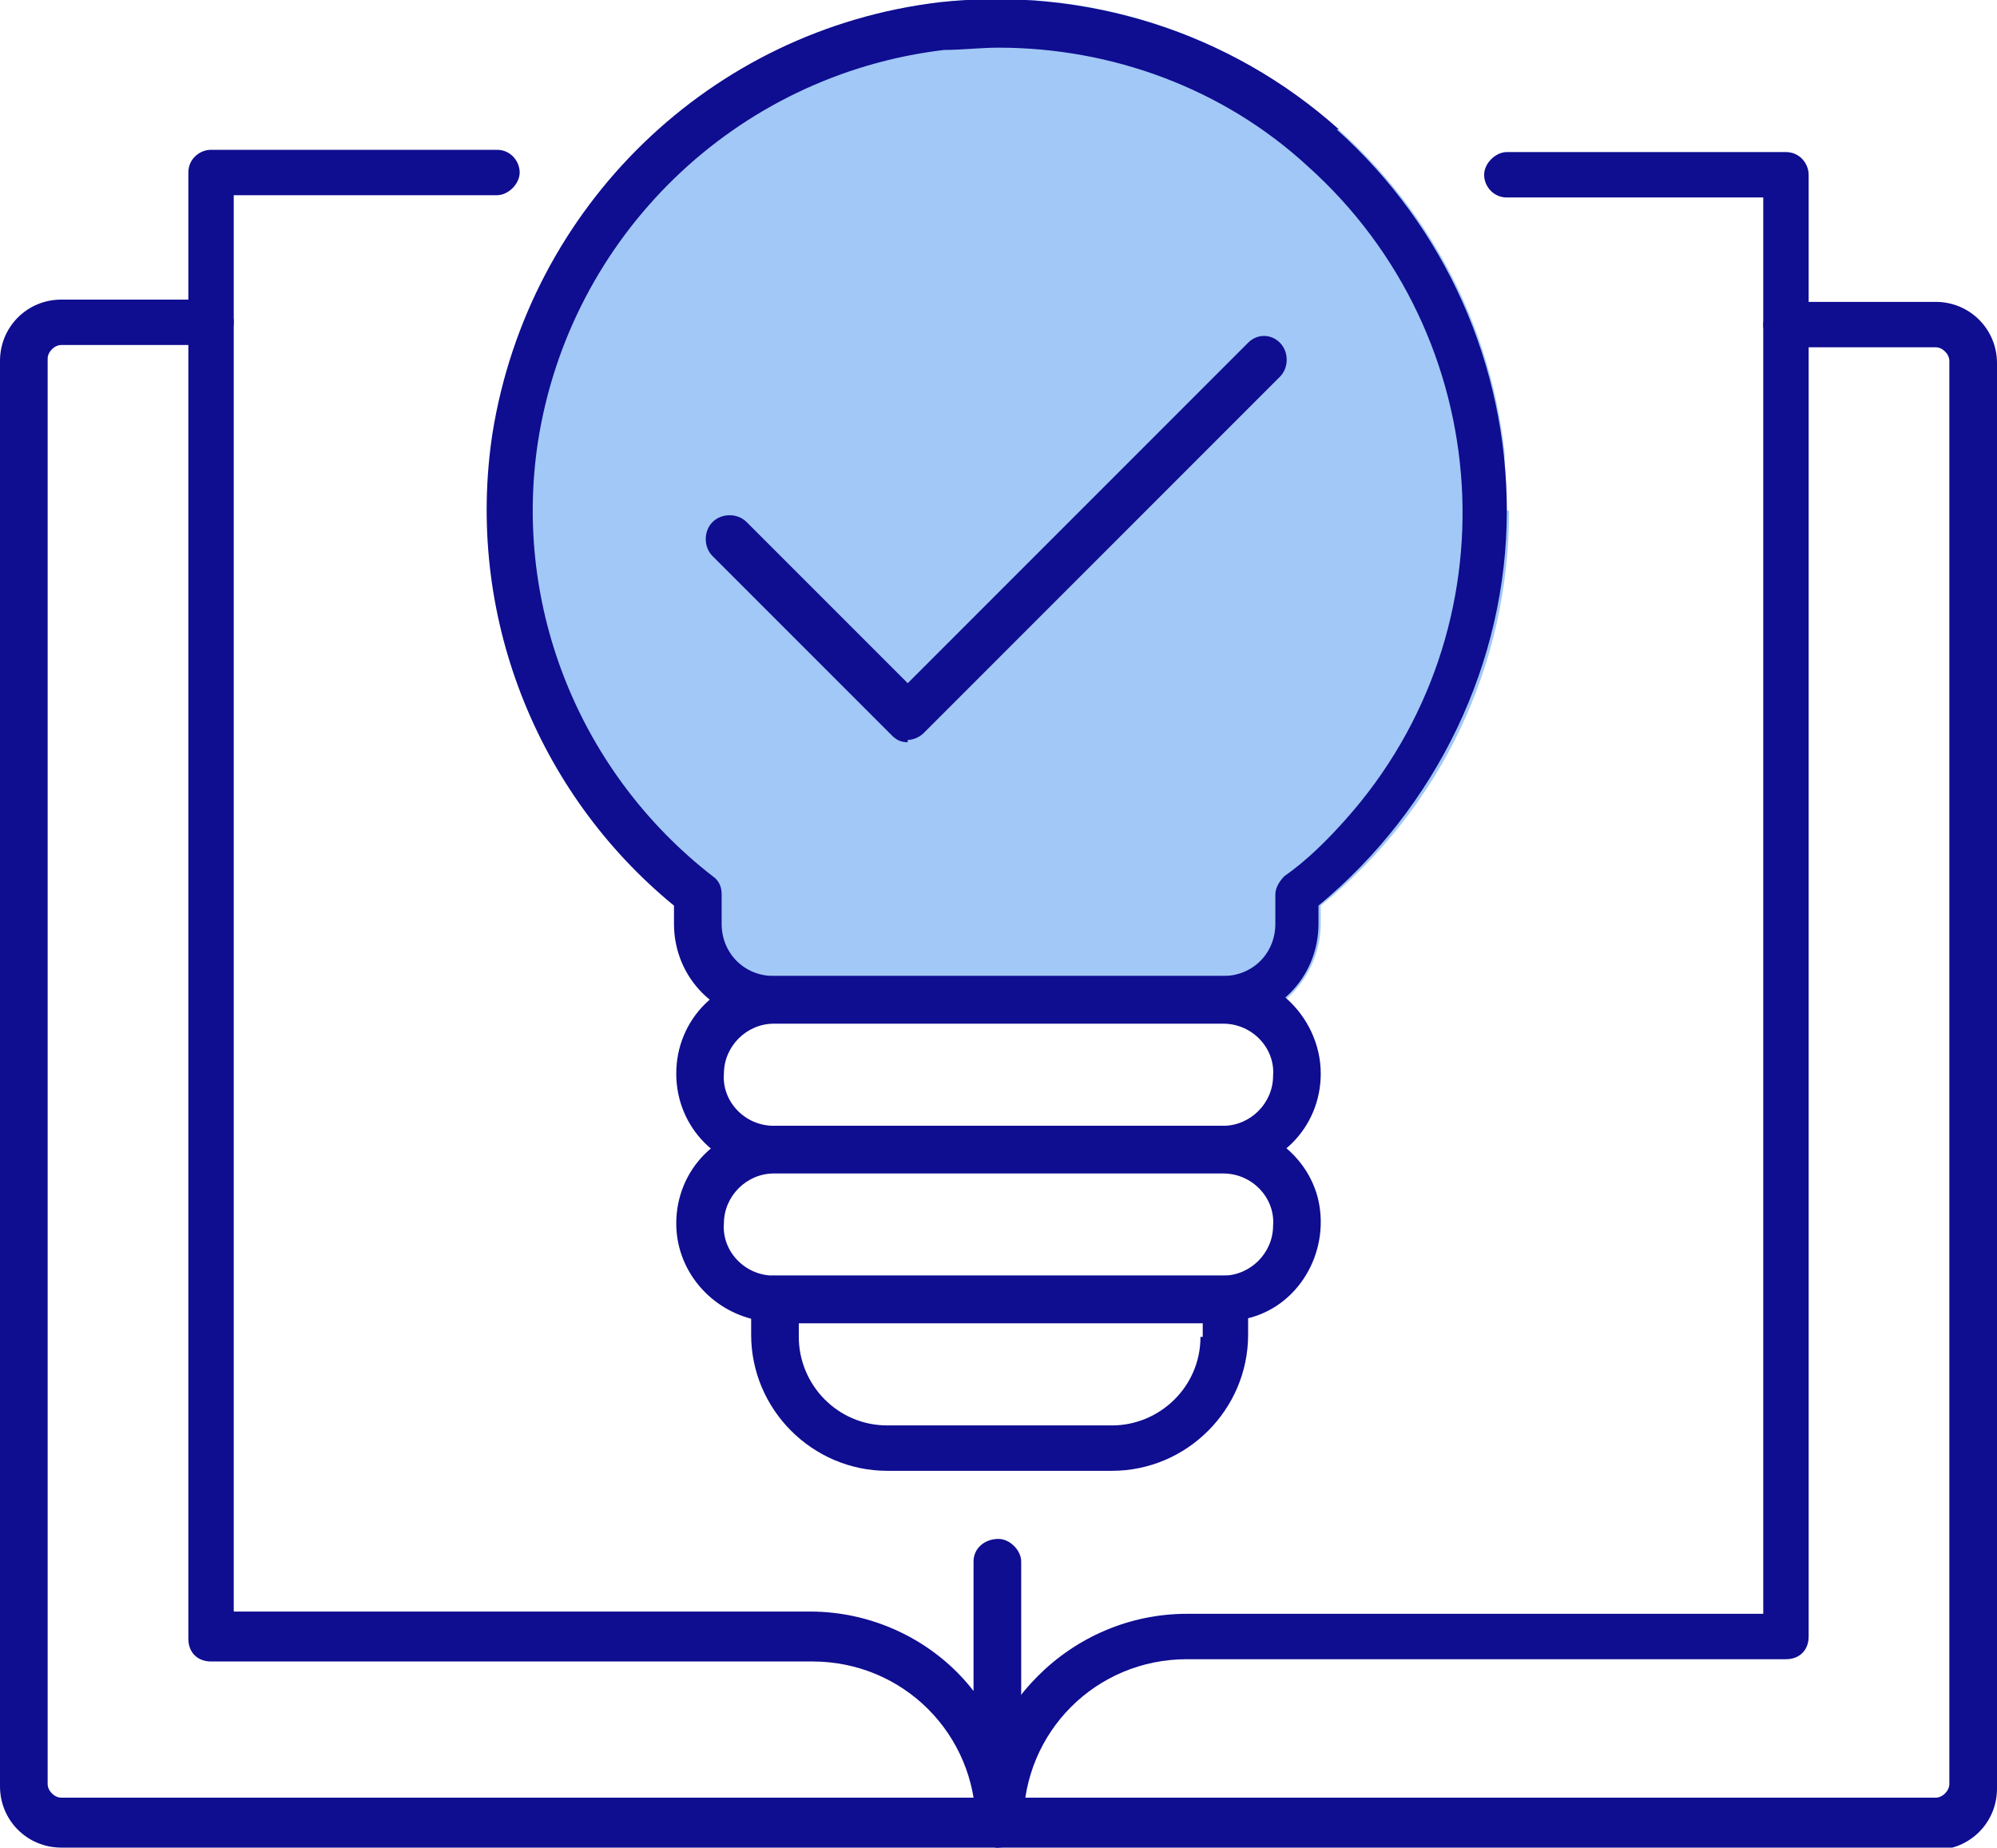 <?xml version="1.0" encoding="UTF-8"?>
<svg xmlns="http://www.w3.org/2000/svg" version="1.1" viewBox="0 0 88 81.4">
  <defs>
    <style>
      .cls-1 {
        fill: #0f0d90;
      }

      .cls-2 {
        fill: #a1c8f6;
      }
    </style>
  </defs>
  <!-- Generator: Adobe Illustrator 28.6.0, SVG Export Plug-In . SVG Version: 1.2.0 Build 709)  -->
  <g>
    <g id="Component_19_1">
      <g id="Group_75">
        <path id="Path_83407" class="cls-2" d="M66.5,22.5c0,6.8-3,13.1-8.3,17.4v.8c0,1.3-.6,2.5-1.5,3.3h-25.4c-1-.8-1.5-2-1.5-3.3v-.8c-6.2-5-9.2-12.9-8-20.8C23.3,9.1,31.3,1.4,41.4.1c12.3-1.4,23.5,7.4,24.9,19.8,0,.9.1,1.7.1,2.6"/>
        <path id="Path_83408" class="cls-1" d="M59,5.7C54.2,1.4,47.8-.6,41.4.1c-10.1,1.2-18.1,9-19.7,19-1.2,7.9,1.9,15.8,8,20.8v.8c0,2.4,1.9,4.3,4.3,4.3,0,0,0,0,0,0h19.8c2.4,0,4.3-1.9,4.3-4.3h0v-.8c5.2-4.3,8.3-10.7,8.3-17.4,0-6.4-2.7-12.5-7.5-16.8M56.6,38.6c-.2.2-.4.5-.4.8v1.3c0,1.3-1,2.3-2.3,2.3h-19.8c-1.3,0-2.3-1-2.3-2.3v-1.3c0-.3-.1-.6-.4-.8-5.8-4.5-8.8-11.8-7.7-19.1,1.4-9.1,8.7-16.2,17.9-17.3.8,0,1.6-.1,2.4-.1,5,0,9.9,1.8,13.6,5.2,8.4,7.5,9.2,20.4,1.7,28.8-.8.9-1.7,1.8-2.7,2.5"/>
        <path id="Path_83409" class="cls-1" d="M56.7,44c-.8-.7-1.8-1-2.8-1h-19.8c-2.4,0-4.3,1.9-4.3,4.3,0,2.4,1.9,4.3,4.3,4.3h19.8c2.4,0,4.3-1.9,4.3-4.3,0-1.3-.6-2.5-1.5-3.3M34.1,49.6c-1.3,0-2.3-1.1-2.2-2.3,0-1.2,1-2.2,2.2-2.2h19.8c1.3,0,2.3,1.1,2.2,2.3,0,1.2-1,2.2-2.2,2.2h-19.8Z"/>
        <path id="Path_83410" class="cls-1" d="M56.7,50.6c-.8-.7-1.8-1-2.8-1h-19.8c-2.4,0-4.3,1.9-4.3,4.3,0,2,1.4,3.7,3.3,4.2.3,0,.7.1,1,.1h19.8c.3,0,.7,0,1-.1,2.3-.5,3.7-2.9,3.2-5.2-.2-.9-.7-1.7-1.4-2.3M53.9,56.2h-19.8c-1.3,0-2.3-1.1-2.2-2.3,0-1.2,1-2.2,2.2-2.2h19.8c1.3,0,2.3,1.1,2.2,2.3,0,1.2-1,2.2-2.2,2.2"/>
        <path id="Path_83411" class="cls-1" d="M53.9,56.2h-19.8c-.6,0-1,.4-1,1,0,0,0,0,0,0v1.6c0,3.3,2.7,6,6,6,0,0,0,0,0,0h9.9c3.3,0,6-2.7,6-6,0,0,0,0,0,0v-1.6c0-.6-.4-1-1-1,0,0,0,0,0,0M52.9,58.9c0,2.2-1.8,3.9-3.9,3.9h-9.9c-2.2,0-3.9-1.8-3.9-3.9v-.6h17.8v.6Z"/>
        <path id="Path_83412" class="cls-1" d="M85.3,81.4H2.7C1.2,81.4,0,80.2,0,78.7c0,0,0,0,0,0V15.9c0-1.5,1.2-2.7,2.7-2.7,0,0,0,0,0,0h6.6c.6,0,1,.5,1,1s-.5,1-1,1H2.7c-.3,0-.6.3-.6.6v62.8c0,.3.3.6.6.6h82.6c.3,0,.6-.3.6-.6V15.9c0-.3-.3-.6-.6-.6h-6.6c-.6,0-1-.5-1-1s.5-1,1-1h6.6c1.5,0,2.7,1.2,2.7,2.7h0v62.8c0,1.5-1.2,2.7-2.7,2.7h0"/>
        <path id="Path_83413" class="cls-1" d="M44,81.4c-.6,0-1-.5-1-1h0c0-4-3.2-7.2-7.2-7.2H9.3c-.6,0-1-.4-1-1,0,0,0,0,0,0V7.6c0-.6.5-1,1-1,0,0,0,0,0,0h12.6c.6,0,1,.5,1,1s-.5,1-1,1h-11.6v62.4h25.4c2.8,0,5.5,1.3,7.2,3.5v-5.7c0-.6.5-1,1.1-1,.5,0,1,.5,1,1v11.6c0,.6-.5,1-1,1h0"/>
        <path id="Path_83414" class="cls-1" d="M44,81.4c-.6,0-1-.5-1-1h0c0-5.1,4.2-9.3,9.3-9.3h25.4V8.7h-11.3c-.6,0-1-.5-1-1s.5-1,1-1h12.3c.6,0,1,.5,1,1,0,0,0,0,0,0v64.4c0,.6-.4,1-1,1,0,0,0,0,0,0h-26.4c-4,0-7.2,3.2-7.2,7.2,0,.6-.5,1-1,1h0"/>
        <path id="Path_83415" class="cls-1" d="M40,32.7h0c-.3,0-.5-.1-.7-.3l-7.9-7.9c-.4-.4-.4-1.1,0-1.5.4-.4,1.1-.4,1.5,0h0l7.1,7.1,15-15c.4-.4,1-.4,1.4,0,0,0,0,0,0,0,.4.4.4,1.1,0,1.5,0,0,0,0,0,0l-15.7,15.7c-.2.2-.5.3-.7.3"/>
      </g>
    </g>
  </g>
</svg>